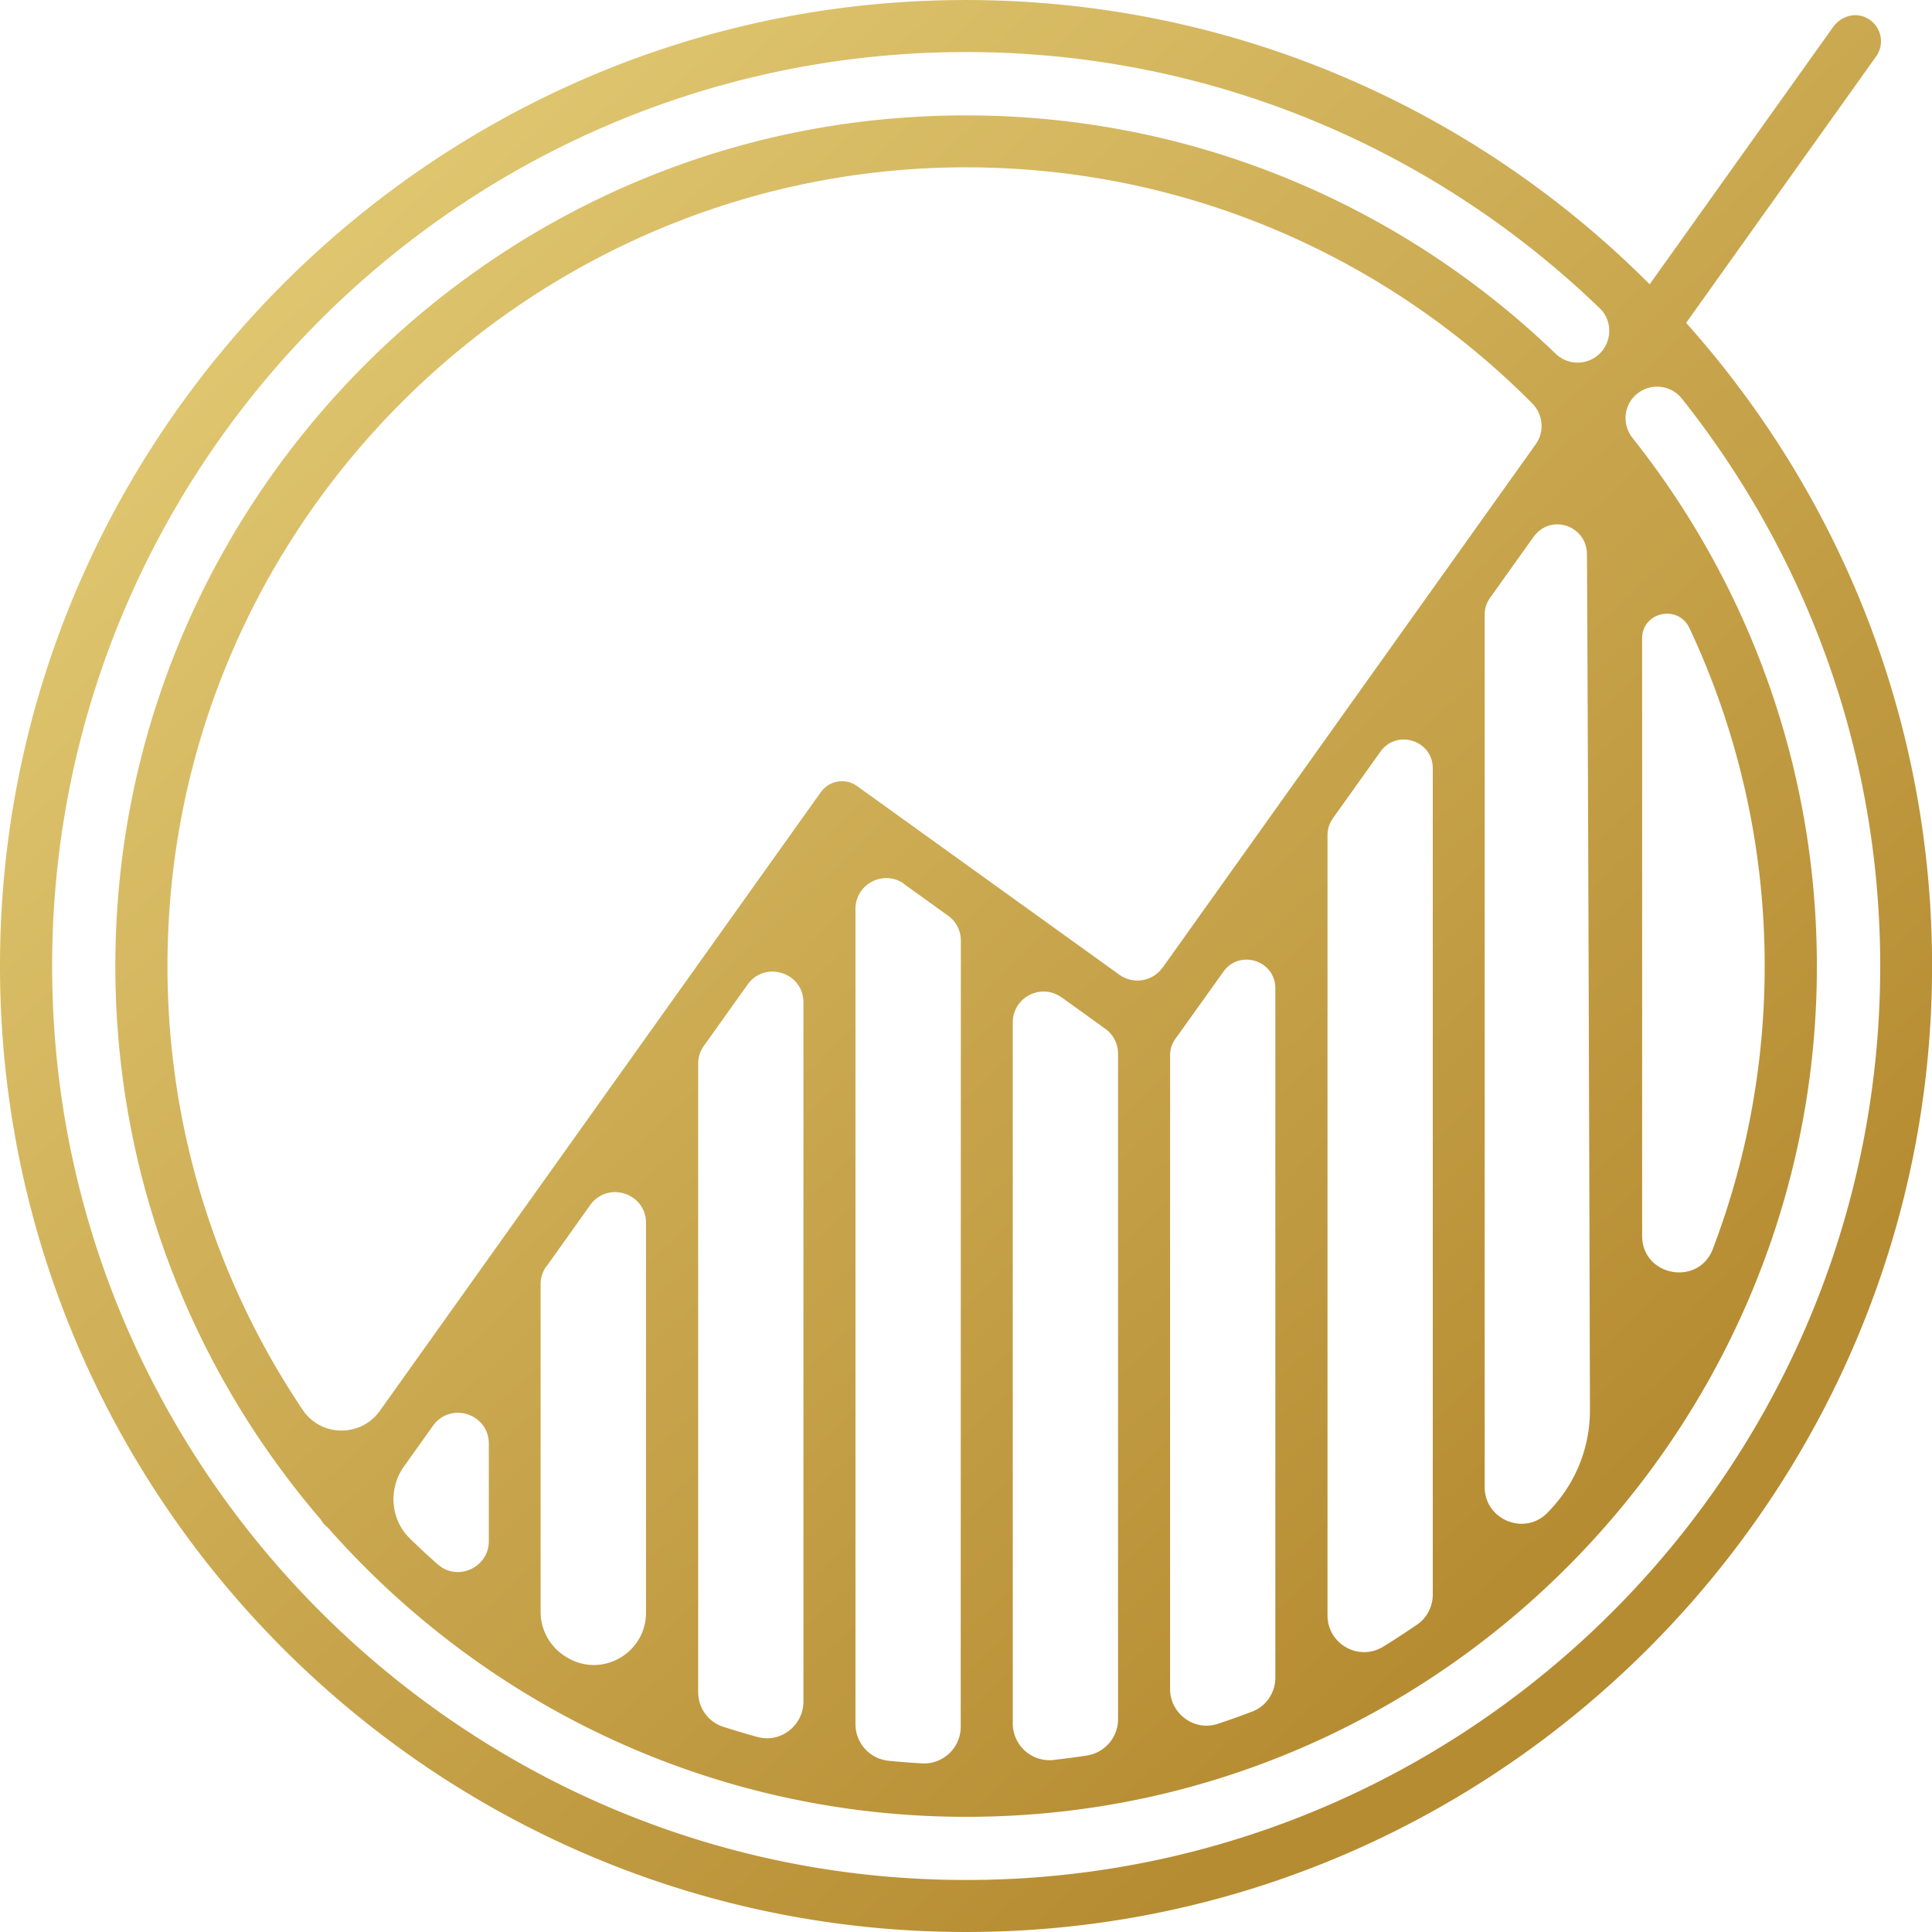 <?xml version="1.0" encoding="UTF-8"?>
<svg data-bbox="0 0.002 148.496 148.487" viewBox="0 0 148.49 148.49" xmlns="http://www.w3.org/2000/svg" data-type="ugc">
    <g>
        <defs>
            <linearGradient gradientUnits="userSpaceOnUse" y2="112.57" x2="128.22" y1="-7.15" x1="15.84" id="6cc5e758-47a8-48cc-8183-f8affd578b87">
                <stop stop-color="#e6d07a" offset="0"/>
                <stop stop-color="#b68c32" offset=".99"/>
            </linearGradient>
        </defs>
        <path d="M129.59 24.82 144.2 4.33c.73-1.03.35-2.52-.91-3.03-.87-.35-1.86.02-2.41.79l-14.09 19.76C112.6 7.61 92.67-.91 70.81.08 32.71 1.8 1.84 32.65.08 70.75c-2.01 43.68 33.95 79.66 77.63 77.66 38.54-1.76 69.57-33.29 70.75-71.86.61-19.87-6.65-38.07-18.87-51.74ZM70.43 144.39C34.82 142.49 6 113.68 4.11 78.07 1.95 37.61 34.25 4 74.25 4c18.9 0 36.08 7.51 48.71 19.7.86.83.96 2.17.27 3.15a2.424 2.424 0 0 1-3.66.34c-13.02-12.54-31.19-19.76-51-18.08-31.91 2.71-57.38 28.66-59.55 60.61-1.22 17.99 4.89 34.56 15.63 47.06.13.24.31.45.54.62 12.93 14.68 32.31 23.55 53.67 22.08 32.97-2.27 59.29-29.32 60.72-62.34.71-16.43-4.69-31.61-14.1-43.47-.68-.85-.73-2.05-.1-2.93a2.435 2.435 0 0 1 3.88-.11c9.53 11.99 15.25 27.15 15.25 43.62 0 40-33.61 72.3-74.07 70.14Zm65.2-70.14c0 7.65-1.41 14.97-3.98 21.73-1.11 2.92-5.44 2.12-5.44-1V49.07c0-2.05 2.77-2.64 3.64-.79a61 61 0 0 1 5.78 25.97m-16.4 41.7c-.08.09-.17.18-.25.27-1.74 1.86-4.87.62-4.87-1.93V47.25c0-.47.14-.93.42-1.31l3.31-4.64c1.34-1.88 4.11-.91 4.13 1.3.09 15.7.2 53.33.23 65.8 0 2.8-1.06 5.5-2.97 7.55m-88.19-3.23 2.24-3.14c1.34-1.87 4.29-.93 4.29 1.37v7.5c0 2.03-2.41 3.13-3.93 1.78q-1.095-.96-2.13-1.98c-1.51-1.46-1.68-3.83-.46-5.54ZM42 97.34l3.36-4.72c1.34-1.87 4.29-.93 4.29 1.37v29.96c0 3.08-3.33 5.02-6 3.48-.03-.02-.05-.03-.08-.05a4.05 4.05 0 0 1-2.02-3.48V98.7c0-.49.15-.97.44-1.37Zm12.1-16.96 3.36-4.71c1.34-1.87 4.29-.93 4.29 1.37v53.74c0 1.84-1.75 3.21-3.53 2.72-.89-.24-1.78-.51-2.65-.79-1.15-.37-1.91-1.46-1.91-2.66v-48.3c0-.49.15-.97.44-1.37m15.39-12.43 3.38 2.43c.62.44.98 1.15.98 1.91 0 7.61-.01 49.04-.01 60.43 0 1.61-1.36 2.9-2.97 2.81-.86-.05-1.71-.11-2.56-.2a2.824 2.824 0 0 1-2.56-2.81V69.86c0-1.93 2.18-3.05 3.75-1.92Zm12.1 8.7 3.36 2.42c.62.44.98 1.16.98 1.92v51.15c0 1.4-1.03 2.58-2.41 2.79-.85.13-1.7.24-2.56.34a2.823 2.823 0 0 1-3.12-2.8V78.58c0-1.93 2.18-3.05 3.75-1.92Zm8.75 3.19c.7-.98 2.2-3.07 3.69-5.16 1.25-1.74 3.99-.86 3.99 1.28v52.97c0 1.15-.69 2.2-1.76 2.61-.88.34-1.76.65-2.66.95-1.81.6-3.67-.78-3.67-2.68v-48.7c0-.46.14-.9.41-1.27m12.09-16.93 3.67-5.14c1.25-1.75 4.02-.87 4.02 1.28v63.5c0 .92-.44 1.79-1.2 2.31-.86.59-1.73 1.16-2.61 1.7-1.87 1.15-4.28-.2-4.28-2.4V64.19c0-.46.14-.9.41-1.28ZM89.35 74.37a2.37 2.37 0 0 1-3.31.55l-20.16-14.5c-.43-.31-.97-.44-1.49-.35-.53.09-.99.38-1.3.81l-33.9 47.56c-1.46 2.04-4.52 2.01-5.92-.07-7.16-10.66-11.08-23.67-10.3-37.61 1.78-31.91 28.24-57.33 60.2-57.89 17.42-.3 33.23 6.7 44.59 18.13.84.85.97 2.18.27 3.15L89.35 74.38Z" fill="url(#6cc5e758-47a8-48cc-8183-f8affd578b87)"/>
    </g>
</svg>
